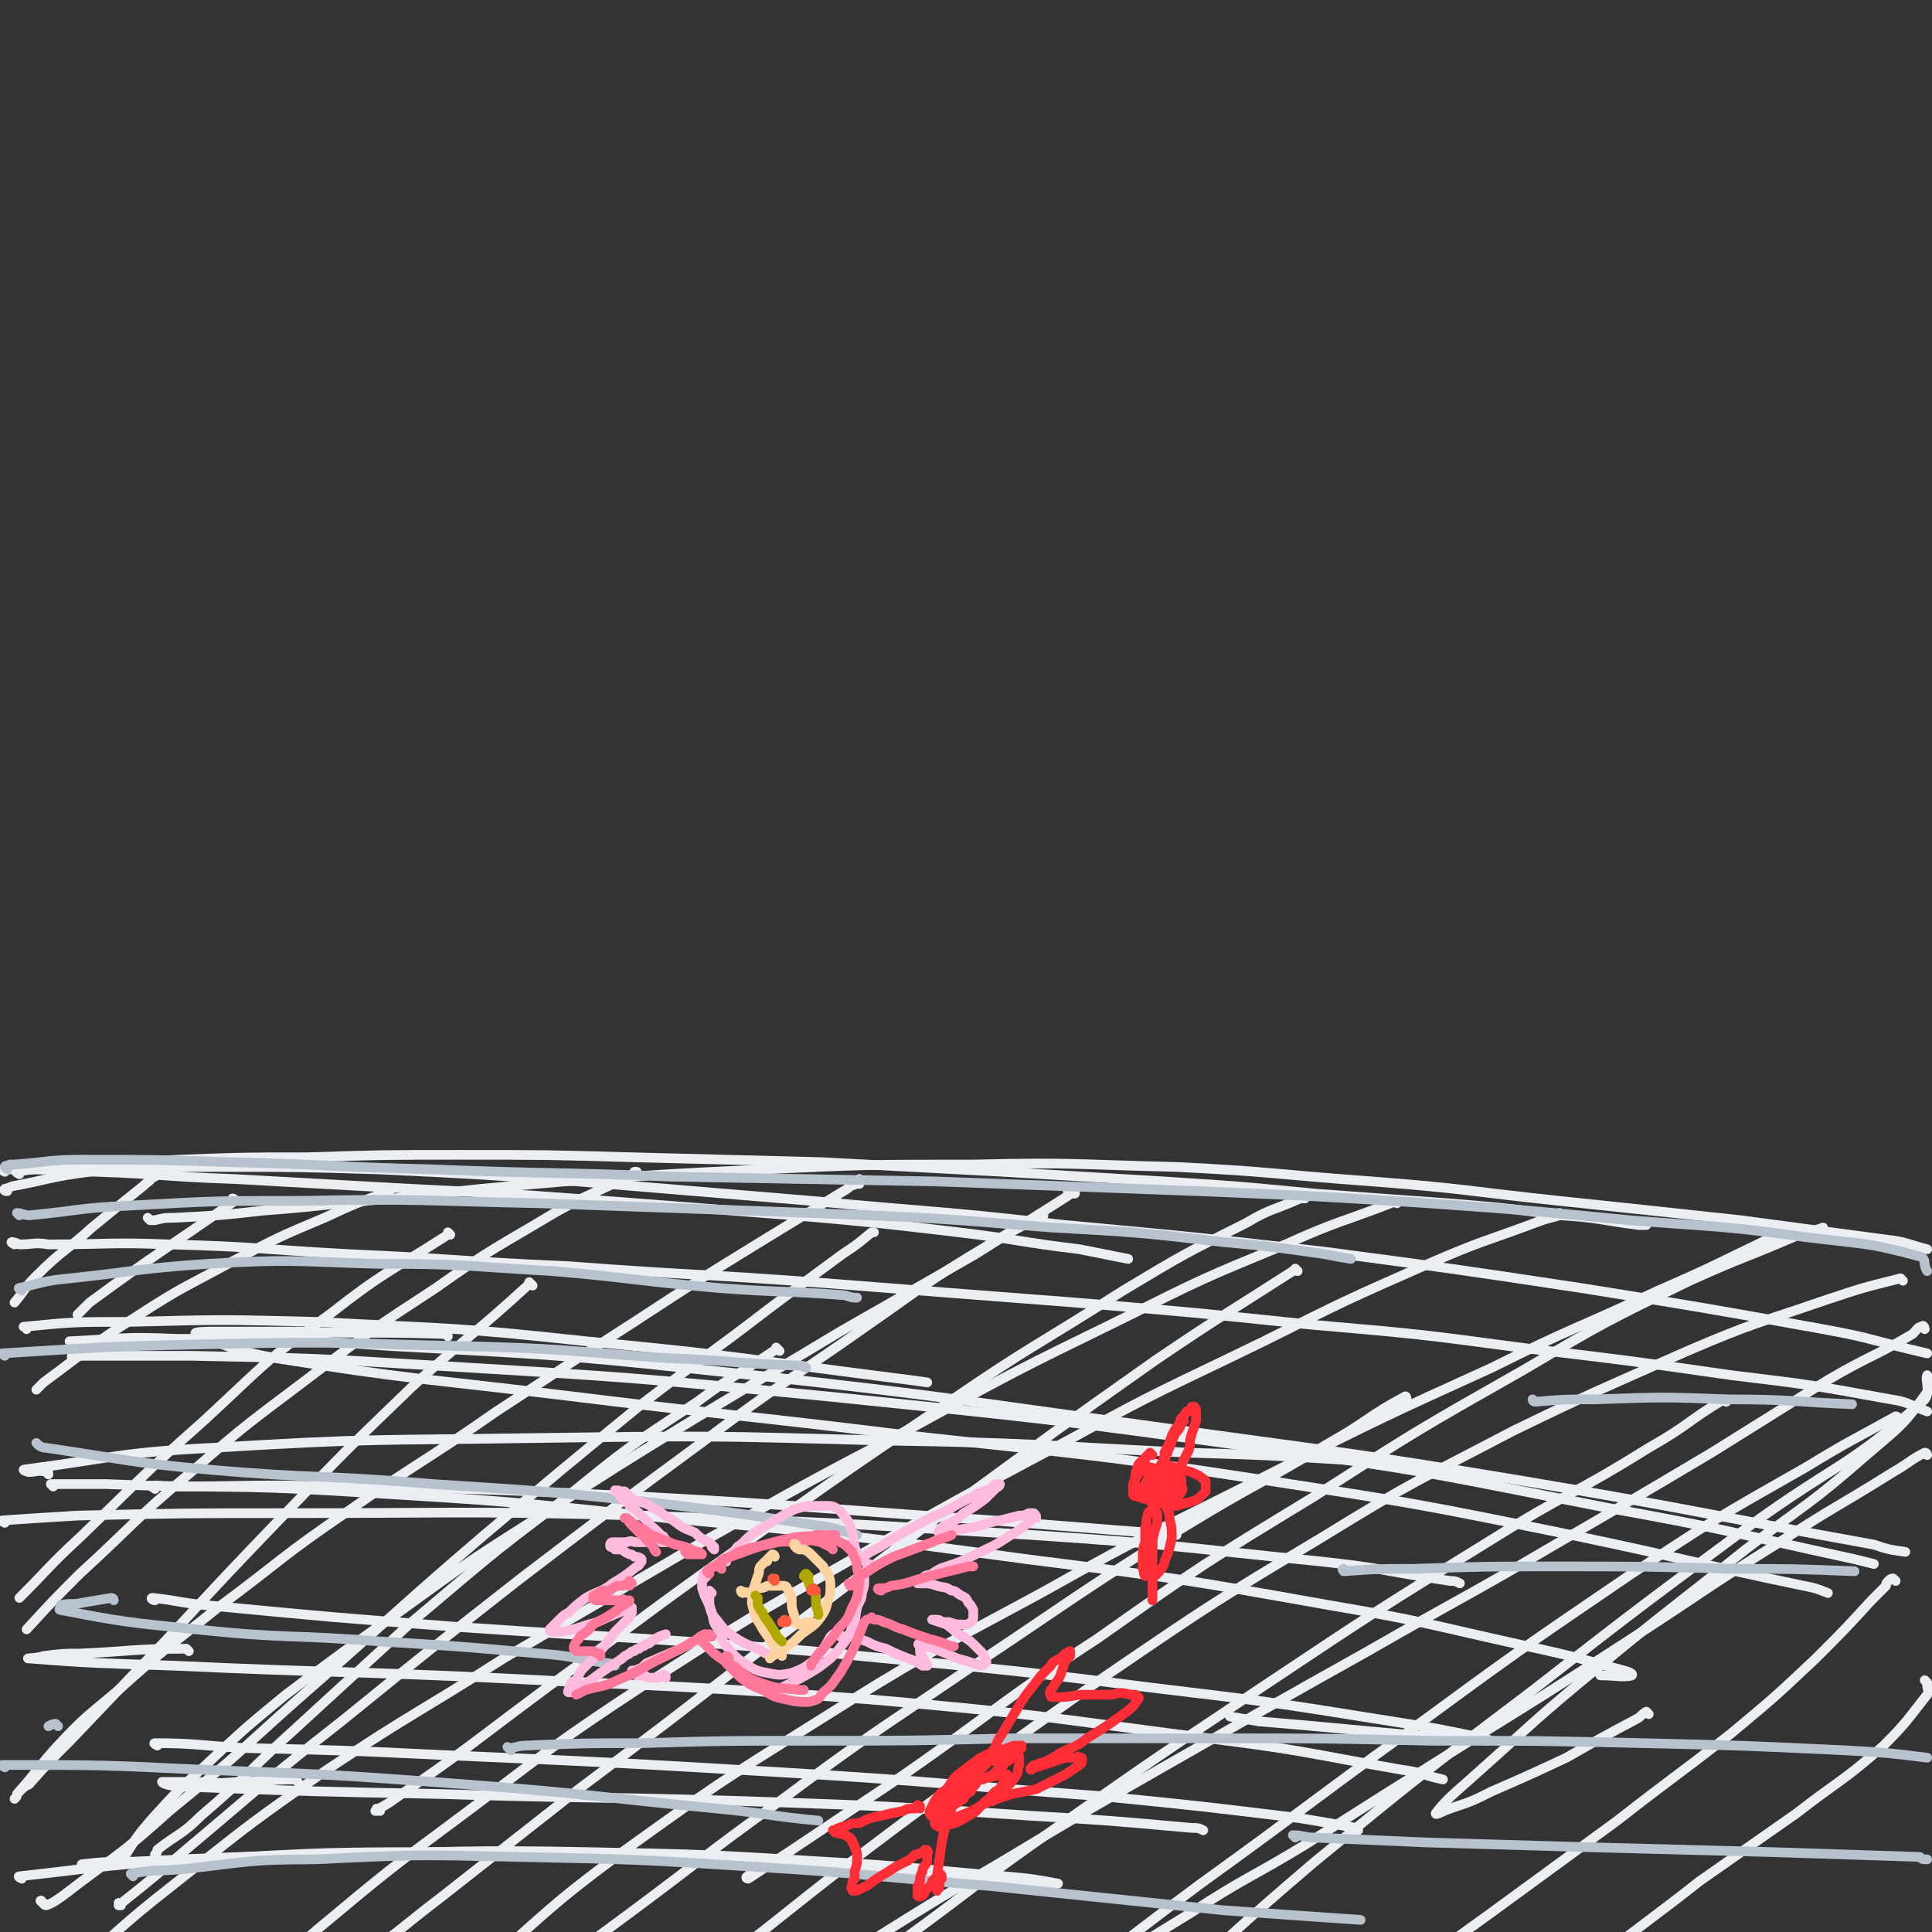<svg viewBox='0 0 798 798' version='1.1' xmlns='http://www.w3.org/2000/svg' xmlns:xlink='http://www.w3.org/1999/xlink'><rect x="0" y="0" width="798" height="798" fill="#333333" stroke="none"/><g fill='none' stroke='#EBEEF3' stroke-width='4' stroke-linecap='round' stroke-linejoin='round'><path d='M2,484c0,0 -2,-1 -1,-1 18,0 20,0 39,1 28,1 28,2 57,3 36,2 36,2 72,4 40,2 40,2 81,5 39,3 39,3 78,6 34,3 34,3 68,7 25,3 25,4 50,7 10,2 10,2 20,4 '/><path d='M8,485c0,0 -2,-1 -1,-1 12,-2 13,-2 26,-2 21,-2 21,-2 41,-3 27,-1 27,-1 53,-1 31,-1 31,-1 63,-1 36,0 36,0 71,1 39,1 39,1 78,2 37,2 37,2 75,4 33,2 33,2 67,4 31,2 31,2 62,5 27,2 27,2 55,4 24,2 24,2 47,5 16,1 16,2 32,4 1,0 1,0 3,0 '/><path d='M62,504c0,0 -1,-1 -1,-1 0,0 1,1 1,1 1,0 1,0 2,0 4,-1 4,-1 8,-1 19,-1 19,-1 37,-3 27,-2 27,-3 54,-5 35,-4 35,-4 70,-7 41,-3 41,-3 82,-5 44,-2 44,-2 87,-2 42,-1 42,0 84,1 40,2 40,3 81,6 39,3 39,4 77,8 38,4 38,4 75,8 30,4 30,4 60,8 9,1 9,2 17,4 '/><path d='M64,486c0,-1 -1,-2 -1,-1 0,0 1,1 0,1 -1,2 -2,2 -4,4 -10,8 -10,8 -21,17 -11,10 -12,9 -23,20 -5,5 -4,5 -9,11 '/><path d='M161,492c0,0 -1,-1 -1,-1 0,0 0,1 1,1 0,0 0,0 0,0 -14,5 -14,5 -27,11 -19,8 -19,8 -38,18 -20,11 -20,10 -40,23 -19,12 -19,13 -38,27 -1,1 -1,1 -3,3 '/><path d='M263,485c0,0 -1,-1 -1,-1 0,0 0,0 1,0 0,0 0,0 0,0 -17,9 -18,8 -34,17 -25,15 -25,14 -49,31 -26,17 -26,17 -51,36 -25,19 -26,19 -50,40 -24,20 -23,21 -46,42 -11,11 -11,11 -22,23 '/><path d='M355,489c-1,0 -1,-1 -1,-1 -1,0 0,1 0,1 0,0 0,0 0,0 0,-1 0,-1 1,-2 0,0 0,1 0,1 -2,2 -3,1 -5,3 -18,11 -18,11 -36,22 -26,16 -26,16 -52,33 -28,18 -28,18 -57,37 -30,21 -31,20 -61,41 -28,19 -27,20 -54,40 -21,17 -21,16 -41,34 -13,11 -14,11 -26,24 -8,9 -8,10 -16,19 0,1 0,1 -1,2 '/><path d='M442,493c0,0 -1,-1 -1,-1 0,0 1,0 1,1 0,0 0,0 0,0 1,0 1,0 2,0 0,-1 0,-1 0,-1 -1,1 -2,1 -3,2 -19,12 -19,12 -38,24 -28,16 -28,16 -56,32 -30,18 -30,18 -60,36 -31,19 -31,19 -62,39 -30,19 -30,19 -59,40 -24,17 -24,17 -48,35 -17,14 -17,14 -33,29 -12,11 -12,11 -22,22 -6,7 -6,7 -11,15 -1,1 -1,2 -2,3 '/><path d='M577,497c0,0 -1,-1 -1,-1 0,0 1,0 1,0 0,0 0,0 0,0 -23,9 -24,8 -46,18 -34,14 -34,14 -68,31 -43,21 -43,21 -85,44 -44,23 -44,23 -88,48 -41,24 -41,24 -82,48 -36,23 -37,22 -73,46 -30,21 -30,21 -59,44 -19,15 -19,15 -37,31 -2,1 -2,1 -4,3 '/><path d='M645,502c0,0 -1,-1 -1,-1 0,0 1,0 0,1 -3,1 -4,1 -7,2 -24,9 -24,8 -47,18 -34,15 -34,15 -68,32 -41,20 -41,19 -81,41 -45,24 -45,24 -89,49 -44,25 -44,25 -86,52 -38,25 -38,26 -74,53 -31,23 -31,23 -61,48 -22,19 -22,20 -44,39 -2,2 -2,2 -4,4 '/><path d='M737,510c0,-1 -1,-1 -1,-1 0,-1 1,0 1,0 -1,0 -1,0 -2,1 -2,1 -2,1 -5,2 -23,11 -22,11 -45,21 -34,16 -35,15 -69,32 -44,20 -44,20 -88,42 -49,25 -50,24 -98,51 -48,26 -48,25 -94,54 -40,25 -40,25 -79,53 -31,23 -30,24 -60,50 -4,3 -4,3 -7,6 '/><path d='M786,529c0,0 -1,-1 -1,-1 -16,4 -16,4 -31,9 -29,10 -29,9 -57,21 -36,16 -37,16 -72,33 -40,21 -40,20 -79,44 -45,27 -45,27 -89,57 -44,31 -44,31 -87,63 -36,27 -36,28 -72,56 -23,18 -23,18 -46,37 -12,9 -12,9 -24,19 -1,0 -1,0 -1,1 '/><path d='M795,549c0,-1 -1,-2 -1,-1 -2,0 -2,1 -4,3 -17,10 -18,9 -35,19 -24,15 -24,15 -48,30 -32,19 -32,19 -63,37 -39,23 -39,22 -79,45 -41,23 -41,23 -83,47 -35,20 -35,20 -70,41 -24,14 -24,14 -48,29 -12,8 -12,8 -25,16 -1,1 -1,1 -1,2 '/><path d='M796,601c0,0 0,-1 -1,-1 -6,3 -6,4 -13,8 -24,15 -24,14 -47,29 -32,20 -32,21 -63,41 -34,22 -34,22 -68,43 -32,20 -32,20 -65,41 -23,14 -24,13 -47,28 -13,8 -13,8 -26,16 -5,4 -5,4 -10,8 '/><path d='M783,653c0,0 -1,-1 -1,-1 -1,0 -1,0 -2,1 -1,1 -1,1 -1,2 -3,3 -3,3 -6,6 -11,12 -11,12 -23,24 -17,16 -17,16 -35,31 -23,18 -24,18 -47,36 -26,19 -26,19 -52,38 -25,18 -25,18 -50,37 -17,12 -17,12 -34,24 -9,7 -9,7 -19,15 -1,0 -1,0 -1,1 '/><path d='M796,695c0,0 -1,-1 -1,-1 0,0 1,1 1,2 0,2 1,2 0,4 -8,10 -8,11 -18,21 -17,15 -18,14 -36,28 -20,14 -20,14 -40,28 -19,15 -20,15 -39,30 -18,14 -18,14 -35,30 -14,13 -14,13 -28,28 -7,6 -6,7 -13,14 '/><path d='M18,786c0,0 -2,-1 -1,-1 0,0 1,2 2,2 3,-1 4,-2 7,-4 22,-17 23,-16 44,-35 32,-26 31,-27 62,-54 34,-30 33,-30 68,-60 32,-27 32,-27 65,-54 26,-20 26,-19 52,-39 16,-12 16,-12 31,-23 6,-4 6,-4 12,-9 1,0 1,0 1,0 '/><path d='M50,787c0,0 -1,-1 -1,-1 0,0 0,1 0,1 15,-12 15,-12 29,-24 31,-26 31,-27 63,-52 37,-30 37,-30 74,-59 38,-29 38,-29 76,-57 33,-25 34,-24 68,-48 23,-16 23,-17 48,-32 11,-7 11,-6 23,-13 0,0 0,0 1,0 '/><path d='M157,748c-1,0 -1,-1 -1,-1 -1,0 0,0 0,1 0,0 -1,0 -1,0 3,-2 4,-2 8,-5 32,-22 32,-23 63,-46 40,-29 40,-30 81,-59 42,-30 42,-30 85,-59 35,-24 36,-23 72,-46 25,-15 25,-15 51,-28 10,-6 11,-5 22,-10 1,0 1,0 2,0 '/><path d='M313,772c0,0 -1,-1 -1,-1 0,0 1,0 1,1 -2,1 -3,1 -4,3 -1,0 -1,1 0,1 29,-19 30,-20 60,-40 42,-29 41,-31 84,-59 44,-31 44,-31 90,-59 42,-27 42,-27 86,-52 34,-20 34,-20 69,-37 22,-10 22,-9 45,-19 5,-2 5,-1 10,-3 '/><path d='M681,708c0,0 -1,-1 -1,-1 -2,1 -2,2 -4,3 -15,8 -15,8 -29,16 -15,7 -15,7 -31,14 -8,4 -8,4 -17,7 -3,1 -6,3 -6,2 3,-4 6,-7 13,-13 27,-24 27,-25 55,-48 29,-24 30,-24 60,-48 25,-19 26,-18 50,-39 14,-12 15,-12 25,-26 2,-2 0,-7 0,-7 -1,2 2,8 -2,11 -32,28 -35,25 -71,51 -46,34 -46,34 -91,69 -45,34 -45,34 -89,70 -34,29 -34,30 -67,60 -16,15 -16,16 -32,32 -3,2 -2,3 -4,6 -1,0 0,0 0,0 '/><path d='M784,586c0,0 0,-1 -1,-1 -18,10 -19,10 -37,21 -37,21 -37,21 -72,44 -47,32 -47,32 -92,65 -43,31 -43,32 -86,63 -31,23 -31,24 -62,46 -14,10 -14,10 -28,19 -4,2 -4,2 -8,4 0,0 0,0 0,0 '/><path d='M713,579c0,0 0,-1 -1,-1 -15,9 -15,11 -31,20 -32,20 -33,18 -65,38 -47,29 -47,29 -92,59 -48,32 -48,32 -95,65 -34,24 -33,25 -67,49 -20,14 -20,14 -40,28 -7,4 -8,4 -15,8 -1,1 -1,1 -2,1 '/><path d='M581,578c0,0 0,-2 -1,-1 -15,8 -15,10 -31,19 -30,18 -31,17 -62,36 -43,27 -43,28 -85,56 -41,28 -41,27 -80,56 -32,23 -32,24 -63,47 -19,14 -19,14 -38,28 -6,4 -6,4 -11,8 '/><path d='M536,525c0,0 -1,-1 -1,-1 0,0 0,1 1,1 0,0 0,0 0,0 -1,0 -1,-1 -2,0 -28,18 -29,18 -57,37 -41,29 -41,29 -82,59 -42,31 -42,32 -84,63 -36,28 -36,28 -72,55 -28,22 -28,22 -56,44 -17,13 -17,14 -34,26 -8,6 -8,6 -16,10 -1,1 -2,1 -3,1 0,0 0,0 0,0 '/><path d='M322,558c-1,-1 -1,-1 -1,-1 -1,-1 0,0 0,0 -16,11 -17,10 -33,22 -29,19 -29,19 -56,41 -32,24 -31,24 -62,50 -24,22 -24,22 -48,44 -20,18 -19,19 -39,36 -8,8 -9,7 -18,14 0,1 0,1 -1,2 '/><path d='M220,531c-1,-1 -1,-1 -1,-1 -1,-1 0,0 0,0 0,0 0,0 0,0 -24,22 -25,21 -49,43 -27,26 -27,26 -53,53 -24,25 -24,25 -48,51 -20,21 -20,21 -40,42 -9,9 -9,9 -17,18 -2,1 -2,1 -4,3 '/><path d='M186,510c0,0 -1,-1 -1,-1 0,0 0,1 0,1 0,0 0,0 0,0 -25,16 -26,15 -49,33 -28,20 -27,21 -52,44 -26,23 -26,24 -51,48 -13,12 -12,12 -25,25 '/><path d='M97,496c0,0 -1,-1 -1,-1 0,0 1,0 1,1 0,0 0,0 0,0 -30,21 -30,20 -60,42 -2,2 -2,2 -5,5 '/><path d='M6,514c0,0 -2,-1 -1,-1 0,0 1,0 3,1 6,0 6,-1 12,0 25,0 25,-1 50,0 37,1 37,2 74,4 45,2 45,3 91,5 53,4 53,3 106,7 51,4 51,4 103,8 48,4 48,4 96,9 46,4 46,4 91,10 42,5 42,5 84,11 33,4 33,4 66,10 7,1 7,2 15,5 '/><path d='M3,492c0,0 -2,0 -1,-1 0,0 1,0 3,-1 16,-3 16,-4 32,-6 27,-2 27,-2 53,-2 33,0 33,0 66,1 42,2 42,2 83,5 48,4 48,4 96,8 53,5 53,4 105,10 54,5 54,5 107,11 53,7 53,7 106,15 50,8 50,8 100,17 22,4 21,5 43,10 '/><path d='M11,549c0,-1 -2,-1 -1,-1 20,-2 21,-2 43,-2 39,-1 39,-1 78,0 56,3 56,2 111,8 63,6 63,7 126,15 8,1 8,1 15,2 '/><path d='M30,555c0,-1 -2,-1 -1,-1 21,-1 22,-2 44,-1 45,0 45,0 89,3 75,4 75,4 149,12 82,9 82,10 164,21 78,11 78,10 156,23 71,12 71,13 143,26 6,2 6,2 13,3 '/><path d='M31,561c-1,0 -2,-1 -1,-1 23,0 24,0 49,0 50,1 50,1 100,4 83,5 83,5 165,13 88,9 89,9 176,21 73,10 73,11 145,25 50,9 50,10 101,21 4,1 4,1 8,2 '/><path d='M64,615c-1,-1 -2,-1 -1,-1 2,-1 3,0 6,0 35,0 35,-1 69,0 62,1 62,1 124,4 74,4 74,5 148,10 38,3 38,3 76,6 '/><path d='M2,629c0,0 -2,-1 -1,-1 14,-1 15,-1 31,-2 44,-1 44,-1 88,-1 72,0 72,-1 145,1 81,3 81,3 161,8 60,4 60,5 120,11 27,3 26,4 53,8 2,0 2,0 4,1 '/><path d='M20,609c0,-1 0,-1 -1,-1 -3,-1 -4,0 -7,0 -1,0 -3,-1 -2,-1 38,-5 39,-7 78,-9 66,-4 66,-3 131,-4 73,-1 73,-1 146,1 63,1 63,2 125,5 33,1 33,1 66,3 3,0 3,0 5,0 '/><path d='M185,552c0,0 0,-1 -1,-1 -30,-1 -30,0 -60,-1 -17,0 -17,0 -34,0 -4,0 -11,0 -9,1 10,4 16,7 33,10 57,9 58,8 116,15 73,9 73,8 146,17 72,8 72,7 144,18 65,10 65,10 129,23 48,10 48,11 96,21 5,1 5,1 10,3 '/><path d='M22,614c0,0 -1,-1 -1,-1 10,0 11,0 23,0 49,2 49,0 98,3 67,4 67,4 133,11 75,7 75,7 149,17 63,8 63,8 125,19 41,7 41,8 82,17 18,4 18,4 36,9 4,1 8,2 7,3 -3,1 -7,0 -13,0 '/><path d='M64,661c-1,0 -2,-1 -1,-1 10,1 11,2 22,3 52,5 52,5 104,9 73,5 73,4 146,10 70,7 70,6 140,15 50,6 50,6 100,14 19,3 19,3 38,7 1,0 3,1 2,1 -45,-3 -47,-4 -95,-8 -6,-1 -6,-1 -12,-2 '/><path d='M78,682c0,0 -1,-1 -1,-1 -22,0 -22,1 -44,2 -7,0 -7,0 -15,1 -3,1 -8,1 -6,1 25,2 30,2 60,3 65,3 65,2 131,5 78,4 78,3 157,9 69,6 69,7 139,16 40,5 40,6 80,13 8,1 8,2 17,4 '/><path d='M65,721c0,0 -2,-1 -1,-1 17,0 18,1 37,2 42,1 42,1 84,3 69,3 69,3 137,7 67,4 67,5 134,10 40,4 40,4 81,9 12,2 12,2 23,4 1,1 1,1 1,1 '/><path d='M123,736c0,0 -1,-1 -1,-1 -12,0 -12,1 -24,1 -10,1 -10,0 -21,0 -5,0 -11,0 -10,0 0,1 5,2 10,2 53,2 53,2 105,3 63,2 63,1 127,3 58,2 58,2 117,6 33,2 33,2 66,5 3,0 3,0 5,1 '/><path d='M35,771c0,0 -2,-1 -1,-1 9,-1 10,-1 20,-1 42,-2 42,-2 84,-3 52,-1 52,-2 105,-1 49,1 49,1 98,4 37,2 37,3 74,6 11,1 11,1 22,3 '/><path d='M9,776c0,0 -2,-1 -1,-1 36,-4 37,-5 75,-7 53,-3 53,-3 106,-3 60,0 60,0 120,3 57,3 57,4 114,9 5,1 5,1 11,1 '/></g>
<g fill='none' stroke='#B7C2CE' stroke-width='4' stroke-linecap='round' stroke-linejoin='round'><path d='M3,483c0,-1 -1,-1 -1,-1 0,-1 1,0 2,-1 1,0 1,0 2,0 14,-1 14,-2 28,-2 30,0 30,0 60,1 43,1 43,2 85,3 49,2 49,1 98,3 55,1 55,1 110,2 54,2 54,2 108,4 48,2 48,2 95,5 42,3 42,3 83,7 37,3 37,2 73,7 24,3 25,2 47,8 3,1 1,3 3,6 '/><path d='M8,502c0,0 -1,-1 -1,-1 2,0 3,1 5,1 21,-2 20,-3 41,-4 36,-2 36,-2 71,-2 50,-1 50,0 99,1 56,2 56,2 112,4 50,2 50,2 99,6 36,2 36,2 71,6 21,2 21,2 42,5 5,1 5,1 11,2 '/><path d='M9,533c0,0 -2,-1 -1,-1 9,-2 10,-3 21,-4 28,-3 28,-4 57,-6 35,-2 35,-1 69,0 37,0 37,1 73,3 35,3 34,4 69,7 26,2 26,1 52,3 3,1 3,1 5,1 '/><path d='M2,560c0,0 -2,-1 -1,-1 47,-3 48,-3 95,-4 48,-1 48,0 95,1 42,1 42,2 85,5 26,1 26,2 52,3 3,0 3,0 5,1 '/><path d='M16,597c0,0 -1,-1 -1,-1 1,1 2,2 4,2 34,5 34,6 67,9 46,4 46,2 93,6 47,3 47,3 94,8 32,4 32,4 64,9 9,1 9,2 17,4 '/><path d='M47,661c0,0 0,-1 -1,-1 -6,1 -6,1 -12,2 -4,1 -5,0 -9,1 0,1 -1,2 0,2 26,5 27,5 56,8 38,4 38,2 76,5 33,2 33,2 66,5 14,1 14,2 28,4 2,0 2,1 3,1 '/><path d='M24,713c0,0 -1,-1 -1,-1 -1,0 -1,0 -3,1 '/><path d='M2,730c0,0 -2,-1 -1,-1 40,0 42,0 83,2 54,2 54,2 108,6 52,4 52,5 104,10 21,2 21,3 42,5 '/><path d='M55,775c0,0 -1,-1 -1,-1 10,-2 11,-1 22,-2 27,-3 27,-4 54,-4 42,-2 42,-2 84,-1 49,1 49,1 97,4 49,3 49,4 98,8 48,5 48,5 96,10 28,2 28,2 57,4 '/><path d='M211,723c-1,-1 -1,-1 -1,-1 -1,-1 0,0 0,0 3,0 4,-1 7,-1 24,-1 24,-1 48,-1 35,-1 35,-1 70,-1 42,0 42,0 83,-1 43,0 43,0 85,0 44,0 44,0 88,1 44,0 44,0 88,1 42,1 42,1 84,3 17,1 17,1 33,3 '/><path d='M556,649c-1,0 -1,-1 -1,-1 -1,0 0,1 0,1 14,-1 14,-1 29,-1 29,-1 29,-1 58,-1 37,0 37,0 74,1 25,0 25,0 50,1 '/><path d='M634,579c0,0 -1,-1 -1,-1 0,0 0,1 1,1 12,-1 12,-1 25,-1 28,-1 28,-1 55,0 26,0 26,1 51,2 '/><path d='M535,759c0,0 -1,-1 -1,-1 4,0 5,1 9,1 23,1 23,1 46,2 34,1 34,1 68,2 38,1 38,1 75,2 30,1 30,1 61,2 1,1 1,1 3,1 '/></g>
<g fill='none' stroke='#FFBBDD' stroke-width='4' stroke-linecap='round' stroke-linejoin='round'><path d='M295,640c0,0 -1,-1 -1,-1 0,0 1,0 1,0 0,0 0,0 0,0 0,0 0,0 -1,-1 0,0 0,0 0,0 0,0 0,0 -1,-1 -1,0 -1,0 -2,-1 -2,-1 -2,-1 -4,-3 -5,-2 -5,-2 -9,-5 -4,-2 -4,-3 -8,-5 -3,-2 -3,-2 -7,-3 -2,-1 -2,-1 -3,-2 -1,-1 -1,-1 -2,-2 -1,0 -1,0 -2,0 -1,-1 -1,0 -2,0 0,0 0,-1 0,0 0,0 1,0 2,1 0,1 0,1 1,2 2,1 2,1 3,3 3,2 3,2 5,4 2,2 2,2 3,3 1,2 1,1 3,3 1,1 1,1 2,2 1,1 1,0 1,1 1,0 0,1 1,1 0,0 0,1 0,1 -1,0 -1,0 -2,0 -2,-1 -2,0 -3,0 -4,0 -4,0 -7,0 -2,0 -2,-1 -4,0 -2,0 -2,0 -4,0 -1,0 -1,0 -2,0 -1,0 -1,1 -1,1 0,1 0,1 1,1 0,0 0,0 1,1 1,0 2,0 3,0 1,1 1,1 3,2 1,0 1,0 2,1 1,0 2,0 3,1 0,0 0,1 0,1 -1,1 -1,2 -2,2 -5,4 -5,4 -10,7 -5,4 -6,3 -11,6 -4,3 -4,3 -7,6 -2,1 -2,1 -4,3 -1,1 -1,1 -2,2 -1,1 -1,1 -2,2 0,0 0,1 1,1 2,0 2,0 4,0 5,-1 5,-1 11,-3 4,-1 4,-1 8,-3 3,-1 2,-1 5,-2 1,-1 1,0 3,-1 1,0 1,-1 2,-1 0,0 0,1 0,2 0,1 -1,1 -1,2 -3,3 -3,3 -6,6 -3,4 -3,4 -6,8 -3,3 -3,3 -6,6 -2,2 -2,2 -3,4 -1,2 -1,2 -3,3 0,1 -1,1 -1,3 0,0 -1,1 0,1 1,0 1,0 2,-1 4,-2 4,-2 7,-4 4,-3 4,-3 7,-5 3,-2 3,-2 6,-4 1,-1 1,-1 3,-2 1,-1 1,-1 2,-1 1,-1 1,-1 2,-1 1,-1 1,-1 1,-1 1,0 1,0 2,-1 1,0 1,0 2,-1 3,-2 3,-2 6,-3 '/><path d='M300,645c0,-1 -1,-1 -1,-1 0,-1 0,0 1,0 0,0 0,0 1,-1 0,0 0,0 0,0 1,-1 1,-1 2,-2 1,-1 1,-2 3,-3 4,-4 4,-4 9,-7 5,-3 5,-3 10,-6 4,-2 4,-2 9,-3 4,0 4,0 8,0 3,0 3,1 5,2 2,3 3,3 4,6 2,6 1,6 3,12 0,1 0,1 0,2 '/><path d='M357,645c0,-1 -1,-1 -1,-1 0,-1 -1,0 0,0 0,0 0,0 0,-1 1,0 1,0 2,-1 3,-2 4,-2 7,-4 6,-4 6,-4 12,-7 7,-4 7,-4 14,-7 5,-3 5,-3 11,-6 3,-2 4,-2 7,-3 1,-1 1,-1 2,-2 1,0 2,0 2,0 0,1 -1,1 -2,2 -2,2 -2,2 -4,4 -4,3 -4,3 -9,6 -2,2 -2,2 -5,4 -1,1 -1,0 -3,1 -1,1 -1,1 -2,2 0,0 -1,1 0,1 0,0 1,0 2,0 5,-1 5,-1 11,-2 6,-1 6,-2 12,-3 4,-1 4,-1 8,-2 2,0 2,0 4,-1 1,0 1,0 2,0 1,1 1,1 1,2 -1,0 -1,0 -2,1 -5,4 -5,4 -10,7 -6,4 -7,4 -13,7 -6,3 -6,3 -12,5 -3,1 -3,1 -6,3 -1,1 -1,0 -3,1 -1,1 -1,1 -2,2 -1,0 -1,0 -1,0 0,0 0,1 0,1 1,0 1,0 2,0 3,0 3,0 6,1 3,1 3,0 6,2 2,0 2,1 4,2 2,1 2,1 3,3 1,1 1,1 2,3 0,1 0,1 0,3 0,1 0,1 -1,2 -1,1 -2,1 -3,1 -3,0 -3,0 -6,-1 -2,0 -2,0 -3,0 -1,-1 -1,-1 -3,-1 0,0 0,0 -1,0 0,0 0,0 0,0 3,1 3,1 6,2 4,3 3,3 7,5 3,2 3,2 5,4 1,1 1,1 2,2 1,1 1,1 2,3 0,1 1,1 0,2 0,0 -1,1 -2,1 -3,-1 -3,-1 -6,-2 -4,-1 -4,-1 -8,-3 -3,-1 -2,-1 -5,-2 -1,-1 -2,0 -3,-1 -1,0 -1,0 -2,-1 -1,0 -1,0 -1,0 -1,0 -1,0 0,1 0,1 0,1 0,2 0,1 0,1 1,2 0,1 0,1 1,2 0,1 1,1 1,2 0,0 -1,0 -1,0 -1,0 -1,0 -1,0 -3,-2 -3,-2 -6,-3 -5,-2 -5,-2 -9,-4 -4,-1 -4,-1 -8,-3 -3,-1 -3,-1 -6,-2 -2,-1 -2,0 -4,0 -1,-1 -1,0 -1,0 '/><path d='M292,651c-1,0 -1,-1 -1,-1 -1,0 0,1 0,2 0,0 -1,0 -1,1 0,0 0,0 0,1 0,1 0,1 0,2 1,3 1,3 2,5 2,4 1,5 4,8 3,4 3,4 7,7 6,4 6,3 12,6 1,1 1,1 2,1 '/><path d='M294,658c0,0 -1,-1 -1,-1 0,0 0,1 0,2 0,1 0,1 0,2 0,2 0,2 1,5 1,3 0,3 2,6 2,4 2,5 4,8 3,3 3,4 6,6 5,3 5,4 11,5 5,1 5,1 10,0 5,-2 5,-2 9,-5 4,-4 4,-5 7,-10 1,-1 1,-1 1,-1 '/><path d='M360,647c0,0 -1,-1 -1,-1 0,0 0,0 0,0 0,1 0,1 0,1 -1,1 -1,1 -1,2 -1,1 -1,1 -1,3 0,3 0,3 -1,6 0,3 -1,3 -2,6 -1,4 0,4 -2,8 -1,3 -1,3 -3,6 -3,4 -3,4 -6,7 -5,4 -5,4 -12,8 -4,2 -4,2 -8,4 '/><path d='M275,693c0,-1 0,-1 -1,-1 0,-1 0,0 -1,0 0,0 0,0 -1,1 -1,0 -1,0 -2,0 -1,0 -1,0 -2,0 -1,0 -1,-1 -2,-1 -1,0 -2,0 -3,0 0,0 0,0 -1,-1 -1,0 -1,0 -1,-1 0,0 0,0 1,0 3,-1 3,-1 5,-3 7,-3 7,-3 14,-6 4,-2 4,-2 8,-4 '/></g>
<g fill='none' stroke='#FF7799' stroke-width='4' stroke-linecap='round' stroke-linejoin='round'><path d='M294,676c0,0 -1,-1 -1,-1 0,0 0,1 0,1 0,-1 0,-1 0,-1 0,0 0,0 -1,0 -1,0 -1,0 -1,0 -2,1 -2,1 -3,2 -4,2 -3,2 -7,4 -6,3 -6,3 -12,6 -7,4 -7,4 -14,7 -6,3 -6,2 -13,4 -2,1 -2,1 -4,2 '/><path d='M284,642c0,0 -1,-1 -1,-1 0,0 1,1 1,1 1,0 1,0 1,0 1,0 1,0 1,0 1,0 1,0 2,0 0,0 0,0 1,0 0,0 0,0 0,0 1,0 1,0 1,0 0,0 0,0 0,0 0,0 0,0 0,0 -1,-1 -1,-1 -2,-1 -5,-2 -4,-2 -9,-3 -5,-2 -5,-2 -10,-4 -2,-1 -2,-2 -5,-3 -1,-1 -1,-1 -3,-2 -1,0 0,-1 -1,-1 -1,-1 -1,-1 -2,-1 0,0 0,0 0,0 0,0 0,0 1,0 1,2 1,2 2,3 1,1 1,1 3,3 2,2 2,1 3,3 2,2 2,2 3,3 0,1 0,1 1,2 '/><path d='M261,654c0,0 -1,-1 -1,-1 0,0 0,1 0,1 0,0 0,0 0,1 -1,0 -2,-1 -3,0 -1,0 -1,0 -2,0 -2,1 -2,1 -3,2 -2,0 -2,0 -3,0 -2,1 -2,1 -3,2 -1,0 -1,0 -1,1 -1,0 -1,0 0,0 0,1 0,0 1,1 1,0 1,0 3,0 1,0 1,0 3,0 2,0 2,0 4,0 1,0 1,-1 2,0 1,0 1,0 2,0 0,1 -1,1 -1,1 -1,1 -1,1 -2,1 -2,2 -2,2 -5,4 -3,2 -4,2 -7,4 -2,2 -1,2 -3,3 -2,2 -2,1 -3,3 -1,1 -1,1 -2,3 0,0 0,1 0,1 0,0 0,0 1,1 1,0 1,0 2,0 1,0 1,0 3,0 1,0 1,0 2,0 1,0 1,1 2,1 1,0 1,0 1,1 '/><path d='M293,650c0,0 -1,-1 -1,-1 0,0 0,0 1,0 0,0 0,-1 0,-1 1,-1 1,0 2,-1 2,-1 2,-2 4,-3 5,-2 6,-2 11,-4 9,-3 9,-3 18,-5 8,-1 8,0 15,-1 1,0 1,0 2,0 '/><path d='M298,648c-1,-1 -2,-1 -1,-1 0,-1 0,0 1,-1 0,0 0,-1 1,-2 3,-1 3,-1 6,-3 6,-2 6,-2 12,-3 7,-2 7,-1 13,-1 5,-1 5,-1 9,0 2,1 2,1 4,2 0,0 0,0 1,1 '/><path d='M290,678c0,-1 -1,-2 -1,-1 0,0 0,0 1,1 0,0 0,0 1,1 2,2 2,2 4,4 4,3 4,3 8,5 5,4 5,5 11,7 8,3 8,2 16,3 1,0 1,0 2,0 '/><path d='M301,685c0,0 -1,-1 -1,-1 0,0 1,0 1,1 0,0 -1,0 -1,0 0,0 0,0 0,1 0,1 0,1 0,1 1,1 1,1 2,2 2,2 2,2 4,4 4,3 4,3 9,5 5,3 5,3 10,4 4,1 5,1 9,1 4,-1 4,-1 6,-4 4,-3 4,-4 7,-8 3,-5 3,-5 6,-11 2,-5 2,-5 4,-10 1,-1 1,-1 1,-1 '/><path d='M339,635c0,0 -1,-1 -1,-1 0,0 0,0 0,0 0,0 -1,0 -1,0 1,0 1,0 3,0 1,0 1,1 2,1 1,0 2,0 3,1 2,1 2,1 4,2 2,2 2,2 3,3 1,3 2,3 2,7 1,3 1,3 1,7 -1,5 -1,5 -3,9 -2,5 -2,5 -6,9 -2,4 -3,4 -6,8 -2,2 -2,2 -4,5 -1,1 -1,1 -1,2 '/><path d='M352,655c-1,0 -1,-1 -1,-1 -1,0 0,0 0,1 0,0 0,0 0,0 1,-1 1,-1 2,-2 2,-2 2,-2 4,-3 6,-4 6,-4 12,-7 8,-3 8,-3 16,-6 4,-2 4,-1 8,-3 '/><path d='M364,657c-1,0 -2,-1 -1,-1 0,0 0,0 1,0 2,0 2,0 4,-1 8,-1 8,-2 16,-4 8,-2 8,-2 16,-4 1,0 1,0 2,0 '/><path d='M361,669c0,0 -1,-1 -1,-1 0,0 1,1 1,1 0,0 0,0 0,0 2,0 2,0 4,1 4,1 4,2 8,3 5,2 5,2 11,4 4,1 4,1 9,3 0,0 0,0 1,0 '/></g>
<g fill='none' stroke='#FED3A2' stroke-width='4' stroke-linecap='round' stroke-linejoin='round'><path d='M320,643c0,0 0,-1 -1,-1 0,0 0,0 -1,1 0,0 0,0 -1,1 0,1 0,1 -1,1 -1,1 -1,1 -2,2 -1,2 0,2 -1,4 -1,3 -1,3 -2,6 0,4 -1,4 0,7 1,4 1,4 3,7 2,4 3,4 5,8 2,2 2,2 4,5 '/><path d='M329,639c0,-1 -1,-2 -1,-1 0,0 0,1 1,1 0,1 0,0 1,1 1,0 1,0 2,0 2,1 2,1 3,2 1,1 1,1 2,2 2,2 2,2 3,3 1,2 1,2 2,3 1,3 1,3 1,5 0,3 0,4 -1,6 -1,4 -1,4 -3,7 -3,4 -4,4 -8,7 -4,4 -4,4 -9,7 -2,2 -2,1 -4,3 '/><path d='M307,658c0,0 -1,-1 -1,-1 0,0 0,1 1,1 0,0 0,0 0,0 1,-1 1,0 2,0 2,-1 2,-1 3,-2 3,0 3,0 5,-1 2,0 2,0 4,0 1,0 1,0 2,0 1,0 2,0 2,1 1,1 1,1 1,2 1,1 1,1 1,3 0,3 0,3 1,6 0,1 0,1 0,2 1,1 1,2 2,2 2,0 2,-1 4,-1 0,0 0,0 1,0 '/></g>
<g fill='none' stroke='#B1A701' stroke-width='4' stroke-linecap='round' stroke-linejoin='round'><path d='M334,651c-1,0 -1,-1 -1,-1 -1,0 0,1 0,1 0,0 -1,0 -1,0 0,0 1,0 1,1 0,0 0,0 1,1 0,1 0,1 1,3 1,1 1,1 2,3 0,4 0,4 1,7 0,1 0,1 0,1 '/><path d='M313,660c0,0 -1,-1 -1,-1 0,0 1,1 1,1 0,0 0,0 0,0 0,1 0,2 0,3 1,2 1,2 2,3 1,3 2,3 3,5 2,3 2,3 3,5 1,1 1,1 2,2 '/></g>
<g fill='none' stroke='#FE583F' stroke-width='4' stroke-linecap='round' stroke-linejoin='round'><path d='M320,653c0,0 -1,-1 -1,-1 0,0 0,0 1,0 0,0 0,0 0,0 0,1 -1,0 -1,0 0,0 0,0 1,1 '/><path d='M325,670c0,0 -1,-1 -1,-1 0,0 1,0 1,1 0,0 -1,-1 -1,0 0,0 0,0 -1,0 0,0 0,0 0,0 '/><path d='M337,657c-1,0 -1,-1 -1,-1 -1,0 -1,1 -1,1 0,0 0,0 0,0 '/></g>
<g fill='none' stroke='#FE2D36' stroke-width='4' stroke-linecap='round' stroke-linejoin='round'><path d='M476,601c0,0 -1,-1 -1,-1 0,0 0,0 1,1 0,0 0,0 0,0 -1,0 -1,0 -2,0 -1,1 -1,1 -1,2 -1,0 -1,0 -2,1 -1,1 -1,1 -1,2 -1,2 -1,2 -1,3 0,2 -1,2 0,4 0,1 0,2 1,3 1,1 1,2 2,2 3,2 3,2 6,3 4,0 4,1 8,1 3,-1 3,-1 7,-2 2,-1 2,-1 3,-2 1,-1 1,-1 2,-2 0,-2 0,-2 0,-3 0,-1 0,-2 -1,-2 -2,-2 -3,-2 -5,-3 -4,-1 -4,-1 -7,-2 -3,-1 -3,-1 -5,0 -1,0 -1,0 -3,1 -1,1 -1,1 -2,2 -1,2 -1,2 -2,4 0,2 0,2 1,4 0,1 0,1 1,2 0,1 1,1 2,1 1,0 1,0 1,-1 2,-1 2,0 3,-2 0,-1 0,-1 1,-3 0,-1 0,-1 0,-3 -1,-1 -1,-1 -2,-3 -1,-1 -1,-1 -3,-1 -1,-1 -2,-1 -3,-1 -2,1 -2,1 -3,2 -2,2 -2,3 -3,5 0,2 0,2 0,4 0,1 1,1 2,1 1,1 1,0 2,1 0,0 0,0 1,0 '/><path d='M476,608c0,0 -1,-1 -1,-1 0,0 0,0 1,0 0,0 0,0 0,0 0,1 0,1 0,2 0,0 -1,0 0,1 0,1 0,1 1,2 1,2 0,2 1,3 2,2 2,2 3,2 1,1 1,1 2,1 2,1 2,1 3,1 1,-1 1,-1 1,-2 1,0 1,-1 1,-1 1,-1 0,-1 0,-3 0,-1 0,-1 0,-2 -1,-1 -1,-1 -1,-1 -1,-1 -1,-1 -2,-2 0,0 0,0 -1,0 -1,0 -1,0 -2,1 -1,0 -1,0 -2,1 0,1 -1,1 -1,2 0,2 0,2 0,3 1,1 1,1 2,3 0,0 0,1 1,1 1,0 1,0 2,0 0,-1 0,-1 1,-2 0,-2 0,-2 0,-3 1,-2 1,-2 1,-3 0,-2 0,-2 0,-3 0,-1 0,-1 -1,-1 0,-1 0,-1 -1,0 -1,0 -1,0 -2,0 -1,1 -2,1 -2,2 -1,1 -1,1 -1,2 -1,1 -1,1 0,1 0,1 0,1 1,1 0,0 0,0 0,0 '/><path d='M480,607c0,0 -1,-1 -1,-1 0,0 0,1 0,1 0,1 0,1 0,1 0,0 0,0 0,-1 0,0 0,0 0,-1 0,-1 1,-1 1,-2 1,-2 1,-2 1,-4 2,-4 2,-4 3,-7 1,-2 1,-2 3,-5 1,-1 1,-1 2,-3 0,-1 1,-1 1,-2 1,0 1,0 2,-1 0,-1 0,-1 1,-1 0,0 0,0 0,0 1,0 0,1 1,1 0,1 0,1 0,2 0,1 0,1 0,3 -1,3 -1,3 -2,6 -1,3 0,3 -1,6 -2,4 -2,4 -4,8 -2,4 -3,4 -5,7 '/><path d='M478,620c0,0 0,-1 -1,-1 0,0 0,0 0,1 0,1 0,1 -1,1 0,1 0,1 0,2 -1,2 -2,1 -2,3 -1,2 0,3 -1,5 0,3 0,3 0,6 -1,3 -1,3 -1,6 0,1 0,1 0,3 0,1 0,1 0,2 1,1 0,2 1,3 1,0 1,0 2,0 1,0 1,0 2,0 1,-1 1,-1 2,-2 1,-2 2,-2 2,-4 2,-5 2,-5 3,-10 0,-4 0,-4 -1,-8 0,-2 0,-2 -1,-4 0,-2 0,-2 0,-3 -1,-1 -1,-1 -1,-1 0,-1 -1,0 -1,0 '/><path d='M476,633c0,0 -1,-1 -1,-1 0,0 0,1 1,2 0,0 0,0 0,1 0,2 0,2 0,3 0,3 0,3 0,6 0,5 0,5 0,11 0,3 0,3 0,6 '/><path d='M478,625c-1,0 -2,-1 -1,-1 0,0 0,0 1,1 0,0 0,0 0,1 0,1 0,1 0,3 -1,3 -1,3 -2,7 0,2 0,2 0,5 '/><path d='M489,587c0,0 -1,-2 -1,-1 -1,0 0,1 0,2 -1,3 -2,3 -3,5 -4,10 -4,10 -7,19 -1,2 -1,2 -2,4 '/><path d='M422,722c0,0 -1,-1 -1,-1 0,0 0,0 1,0 0,0 0,0 0,0 -2,0 -2,0 -3,0 -3,1 -3,1 -6,2 -4,1 -4,1 -8,3 -4,3 -4,3 -8,6 -4,3 -3,3 -6,7 -3,2 -3,2 -5,5 -1,2 -1,2 -2,4 0,1 0,2 1,2 1,1 2,1 4,1 5,0 5,0 10,-2 5,-2 5,-3 10,-5 3,-2 3,-2 6,-5 3,-3 3,-3 5,-6 1,-2 0,-2 1,-4 0,-1 0,-1 0,-3 0,-1 0,-1 -1,-2 -1,-1 -1,-1 -2,-1 -2,0 -2,0 -3,0 -2,1 -2,1 -4,2 -1,1 -1,1 -3,3 -1,1 -1,1 -2,2 -1,1 -1,1 -2,2 0,1 0,1 0,2 0,1 0,1 1,1 0,0 1,0 1,0 2,-1 2,-1 4,-2 2,-2 2,-2 4,-3 1,-2 1,-2 3,-3 1,-1 1,-1 1,-3 1,0 1,-1 1,-1 -1,0 -2,0 -3,1 -5,2 -5,1 -10,4 -5,3 -5,3 -8,7 -4,3 -4,3 -7,7 -2,3 -2,3 -4,6 0,2 -1,2 -1,4 0,1 0,2 1,2 1,1 2,1 3,0 5,-1 5,-1 10,-4 4,-2 3,-2 7,-6 2,-1 2,-2 4,-4 2,-1 2,-1 3,-3 1,-1 2,-1 2,-2 0,-1 0,-1 0,-2 -1,0 -1,0 -2,0 -5,1 -5,1 -10,2 -4,2 -4,2 -8,4 -2,1 -2,1 -3,2 -2,1 -2,1 -3,2 0,1 -1,1 -1,2 0,1 1,1 1,1 1,1 2,1 3,0 2,-1 2,-1 5,-3 1,-2 1,-2 3,-3 1,-2 1,-2 2,-3 1,-2 2,-2 2,-3 0,-1 0,-1 -1,-2 0,-1 0,0 -1,0 -2,0 -2,0 -4,1 -3,2 -3,2 -6,4 -2,2 -2,2 -3,5 -1,1 -1,2 -1,4 -1,1 0,1 0,2 '/><path d='M412,728c-1,0 -1,-1 -1,-1 -1,-1 -1,-1 -1,-1 0,-1 0,-1 0,-2 0,-1 0,-1 1,-2 1,-3 1,-3 3,-6 3,-5 3,-5 6,-10 3,-5 3,-5 7,-10 3,-4 3,-4 7,-8 1,-2 2,-2 4,-3 1,-1 1,-1 2,-2 1,0 1,-1 2,-1 0,0 0,1 0,2 -1,1 -1,1 -2,2 -1,3 -1,3 -2,6 -1,2 -1,2 -2,3 -1,2 -1,2 -2,3 0,1 -1,1 0,2 0,1 0,1 1,1 5,0 5,0 11,-1 6,0 6,0 13,0 4,-1 4,-1 8,0 1,0 1,0 2,0 1,1 2,1 1,2 -2,3 -2,3 -6,6 -7,5 -7,5 -15,10 -5,4 -5,3 -11,6 -3,2 -3,2 -7,4 -1,0 -1,0 -3,1 -1,0 -1,0 -2,1 0,0 -1,1 0,1 0,-1 1,-1 2,-1 3,-1 3,-1 6,-2 3,-1 3,-1 6,-2 2,0 2,0 4,0 1,0 1,-1 2,0 1,0 1,0 1,1 0,1 0,1 -1,2 -3,2 -3,2 -6,4 -6,3 -6,3 -12,6 -5,1 -5,1 -10,2 -3,1 -3,1 -6,2 -1,0 -1,0 -2,1 '/><path d='M380,747c0,-1 -1,-1 -1,-1 0,-1 0,0 1,0 0,0 0,0 0,0 -1,0 -1,0 -2,1 -3,0 -3,0 -5,1 -5,1 -5,1 -9,2 -5,1 -5,1 -9,3 -3,0 -3,0 -5,1 -2,1 -2,0 -3,1 -1,0 -1,0 -2,1 0,0 -1,0 -1,0 0,0 1,0 1,1 1,0 1,0 1,0 1,1 2,0 3,1 1,0 1,1 2,1 1,1 1,1 1,2 1,1 1,1 1,2 1,2 1,2 1,4 0,3 0,3 -1,6 0,1 0,1 0,3 -1,1 -1,1 -1,3 0,0 -1,1 0,1 0,1 0,1 1,1 2,0 2,-1 5,-2 4,-3 4,-3 9,-6 3,-2 3,-2 7,-4 2,-1 2,-1 4,-3 1,0 1,0 3,-1 1,-1 1,-1 1,-1 1,0 1,0 1,1 1,0 0,0 0,1 0,2 0,2 0,3 -1,2 -2,2 -2,4 -1,2 -1,2 -1,4 -1,2 -1,2 -1,3 0,1 0,1 0,2 0,1 0,1 0,1 1,1 1,0 2,0 1,-1 1,-1 1,-2 1,-1 1,-1 2,-2 1,-1 1,-1 1,-2 1,-1 1,-1 2,-2 0,0 1,-1 1,-1 1,0 1,1 1,2 0,0 -1,0 -1,1 0,1 0,1 0,2 0,1 0,1 -1,1 0,1 0,1 0,1 0,-1 0,-1 0,-2 0,-2 0,-2 0,-4 1,-7 1,-7 2,-14 1,-5 1,-5 3,-10 1,-4 1,-4 2,-7 0,-1 0,-1 1,-2 '/></g>
</svg>